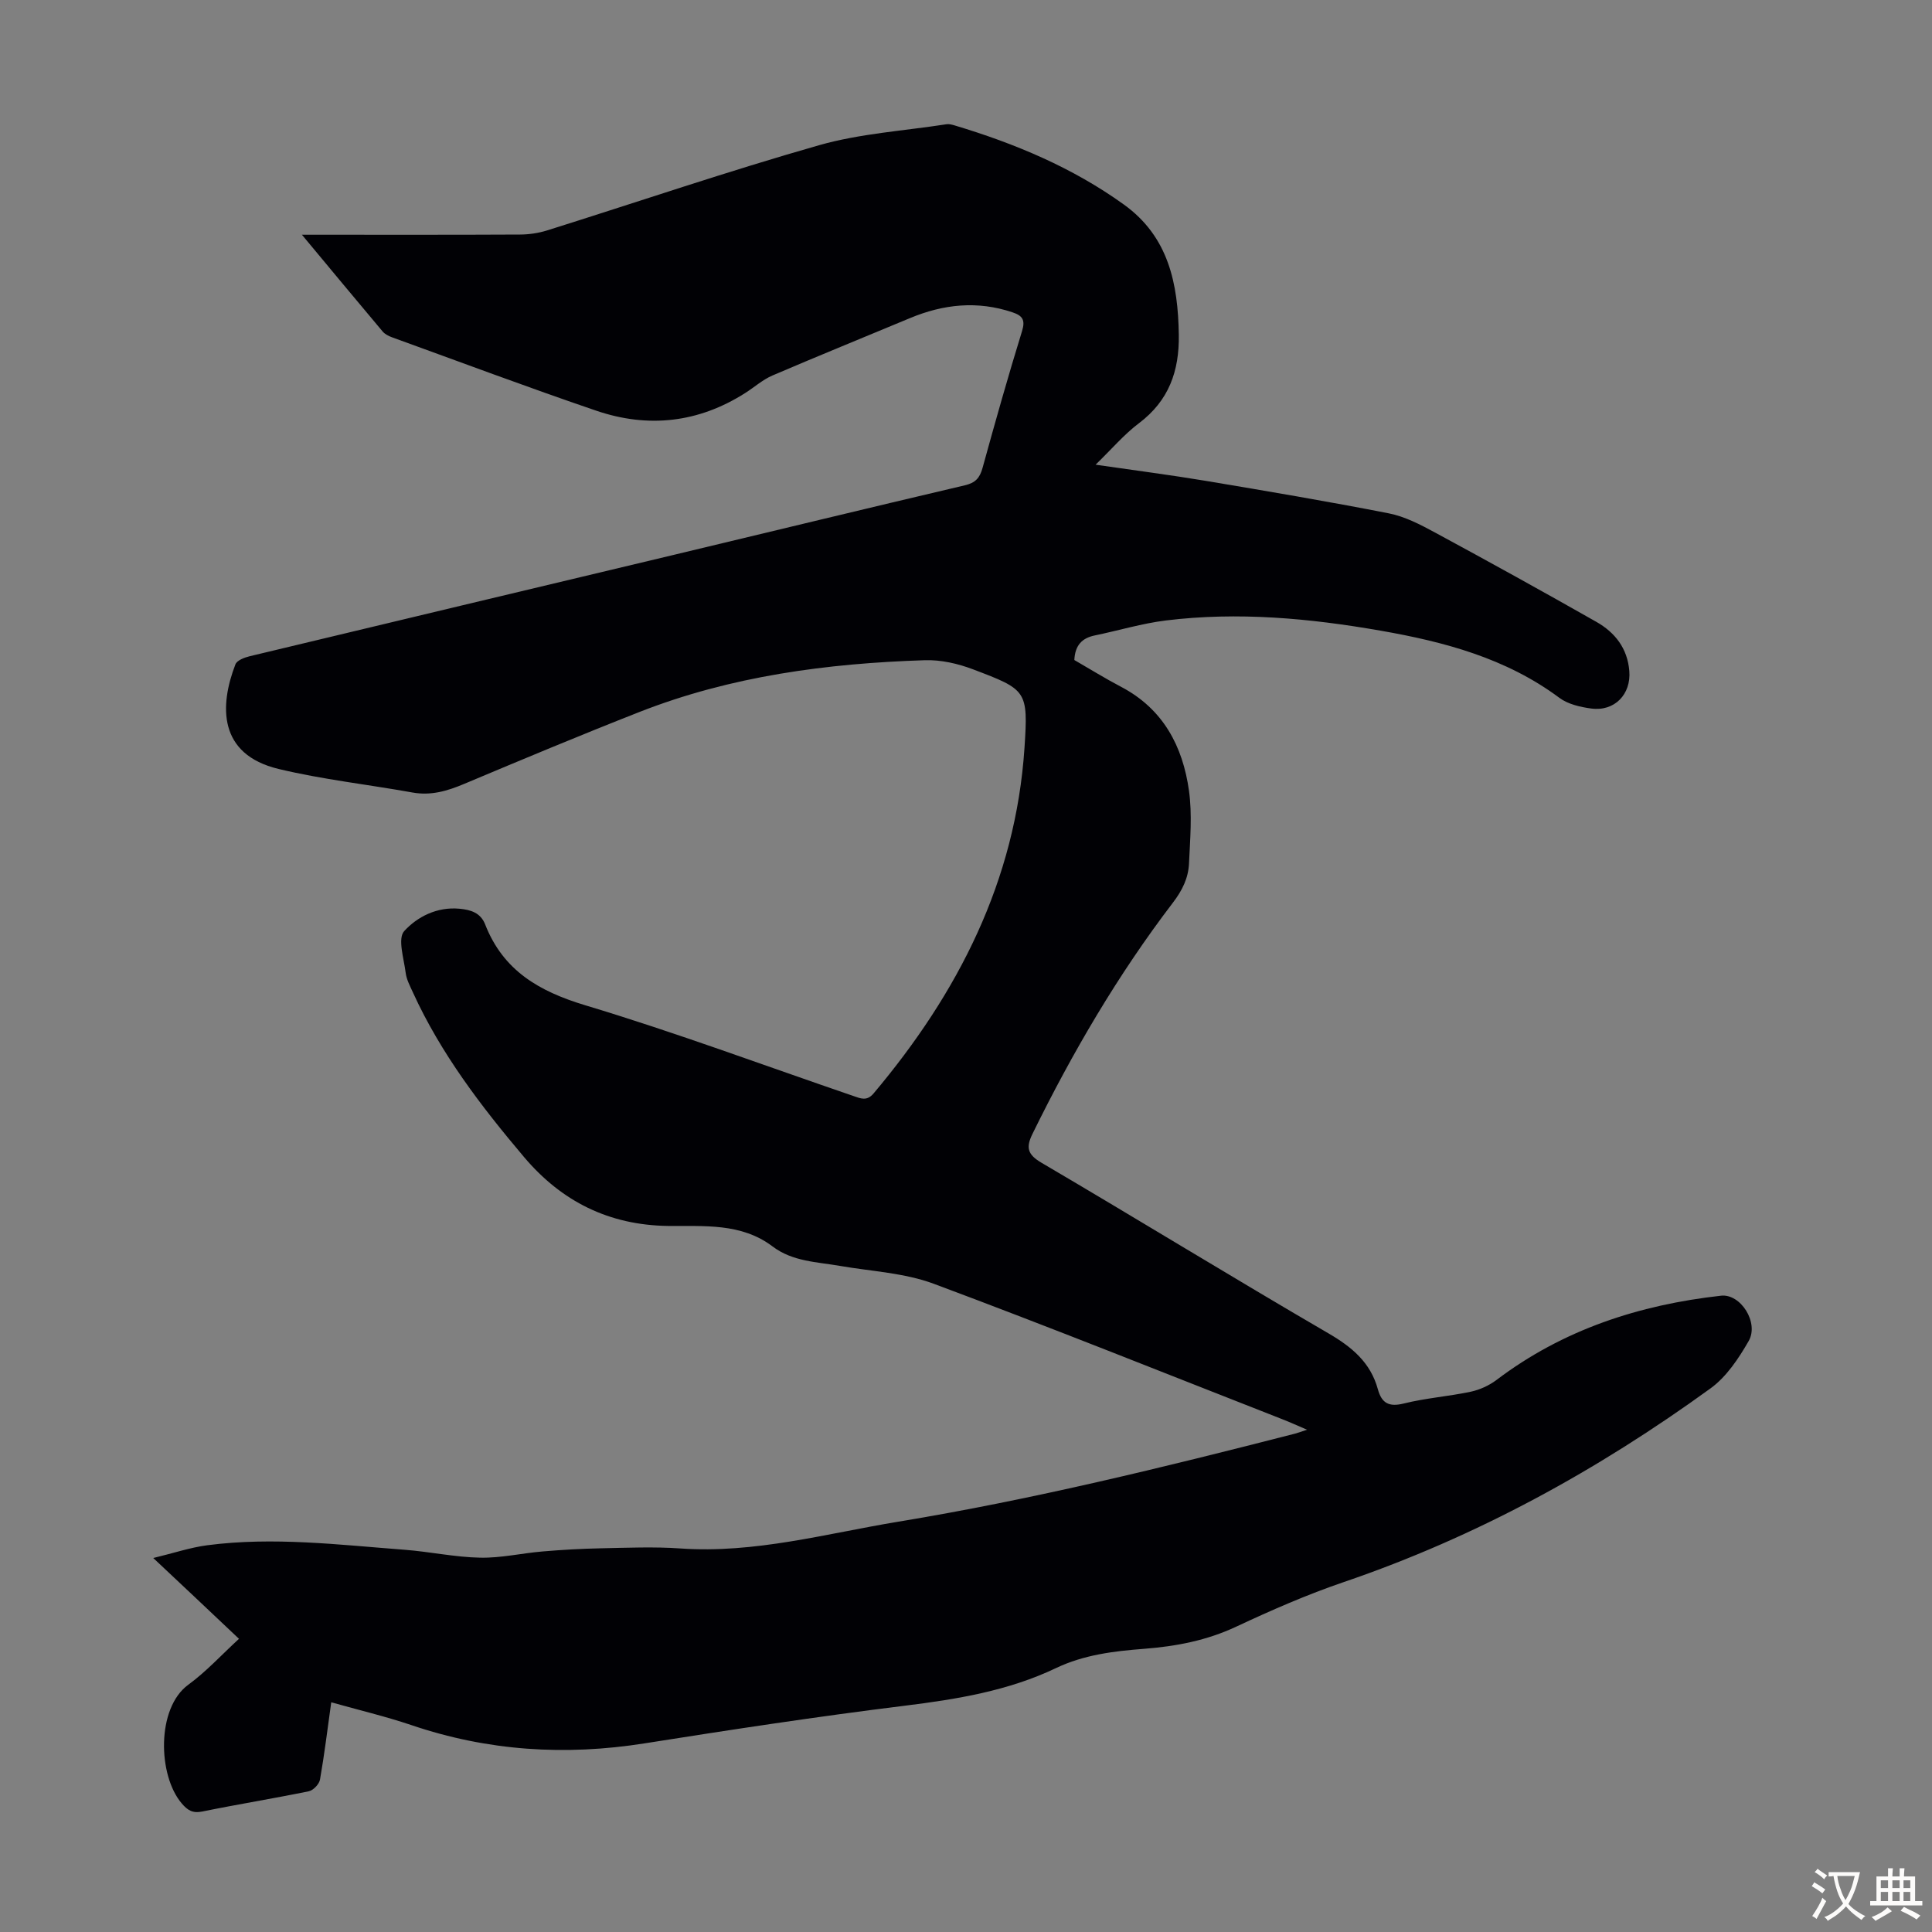 <svg enable-background="new 0 0 400 400" viewBox="0 0 400 400" xmlns="http://www.w3.org/2000/svg"><rect x="0" y="0" width="400" height="400" fill="#808080" stroke="none"/><path d="m68.58 352.44c-.79 5.64-1.42 10.85-2.33 16.01-.17.94-1.38 2.22-2.31 2.41-7.34 1.51-14.74 2.7-22.08 4.2-2.01.41-3.06-.3-4.24-1.69-4.94-5.78-5.27-19.73 1.37-24.57 3.69-2.69 6.82-6.13 10.49-9.5-3.38-3.2-6.12-5.79-8.87-8.38-2.68-2.52-5.36-5.04-8.88-8.35 4.24-1.02 7.66-2.18 11.17-2.64 13.65-1.79 27.25-.1 40.85.93 5.24.4 10.44 1.54 15.67 1.64 4.3.09 8.62-.93 12.94-1.29 4-.34 8.02-.57 12.03-.65 5.48-.11 10.99-.35 16.45.03 15.43 1.08 30.18-3.07 45.14-5.54 27.71-4.57 54.96-11.26 82.14-18.23.65-.17 1.27-.41 2.49-.81-1.99-.85-3.53-1.56-5.11-2.17-24.04-9.41-47.99-19.04-72.18-28.05-6.07-2.26-12.88-2.57-19.36-3.69-4.82-.84-9.85-.89-14-4.03-6.51-4.93-14.25-4.16-21.61-4.25-12.3-.16-22.09-5.09-29.84-14.25-8.9-10.52-17.25-21.45-23.02-34.1-.6-1.32-1.33-2.67-1.5-4.07-.37-2.94-1.7-7.1-.3-8.63 2.71-2.97 6.79-5.06 11.42-4.63 2.36.22 4.39.83 5.34 3.26 3.73 9.54 11.13 13.84 20.72 16.73 18.71 5.63 37.06 12.47 55.56 18.8 1.46.5 2.74 1.11 4.14-.55 17.49-20.77 29.41-44.02 31.24-71.55.79-11.88.45-12.04-10.65-16.25-3.13-1.19-6.67-2-9.99-1.89-20.22.65-40.14 3.28-59.11 10.73-12.17 4.78-24.24 9.82-36.29 14.89-3.47 1.46-6.85 2.46-10.67 1.77-9.23-1.66-18.6-2.69-27.7-4.87-12.57-3.01-12.26-13.11-8.96-21.66.32-.83 1.86-1.42 2.94-1.68 29.23-7.03 58.49-13.98 87.73-20.97 20.11-4.81 40.2-9.69 60.34-14.42 2.19-.51 3.09-1.5 3.67-3.58 2.61-9.48 5.28-18.95 8.18-28.34.73-2.35.07-3.21-1.98-3.9-7.26-2.44-14.31-1.69-21.26 1.22-9.48 3.96-19.01 7.82-28.45 11.87-2.02.87-3.73 2.42-5.61 3.61-9.69 6.18-20.11 7.33-30.85 3.67-14.17-4.83-28.19-10.09-42.27-15.19-.71-.26-1.49-.65-1.96-1.21-5.4-6.41-10.75-12.87-16.71-20.03h4.19c13.66 0 27.32.03 40.98-.04 1.87-.01 3.8-.3 5.58-.85 18.76-5.89 37.39-12.25 56.3-17.64 8.53-2.43 17.6-2.98 26.43-4.35.52-.08 1.11.09 1.64.24 12.49 3.75 24.43 8.73 35.07 16.4 9.25 6.66 11.2 16.37 11.36 26.97.11 7.51-2.06 13.62-8.25 18.29-3.08 2.32-5.63 5.34-8.98 8.59 8.2 1.19 15.51 2.13 22.77 3.34 12.66 2.12 25.32 4.26 37.92 6.73 3.32.65 6.54 2.32 9.56 3.96 11.21 6.06 22.36 12.22 33.43 18.51 3.85 2.19 6.44 5.47 6.82 10.16.4 4.82-3.04 8.44-7.9 7.78-2.27-.31-4.82-.89-6.59-2.22-11.03-8.21-23.85-11.6-37.02-13.9-14.7-2.57-29.53-3.94-44.43-2.11-4.96.61-9.81 2.09-14.72 3.1-2.64.54-4.09 2.02-4.24 5.09 3.13 1.8 6.34 3.8 9.68 5.55 8.72 4.58 12.78 12.32 14.06 21.54.68 4.92.23 10.03 0 15.04-.14 3.01-1.38 5.56-3.34 8.12-11.37 14.89-20.79 30.99-29.04 47.8-1.39 2.82-1.14 4.28 1.83 6.03 19.87 11.67 39.5 23.73 59.41 35.32 4.88 2.84 8.72 6.04 10.24 11.57.79 2.88 2.27 3.73 5.37 2.96 4.54-1.13 9.28-1.47 13.86-2.44 1.87-.4 3.8-1.28 5.33-2.43 13.78-10.44 29.55-15.56 46.5-17.45 4.04-.45 7.9 5.58 5.71 9.39-2.07 3.6-4.59 7.4-7.87 9.78-23.38 16.96-48.47 30.75-75.93 40.11-7.6 2.59-15.01 5.83-22.29 9.24-6.11 2.87-12.47 4.08-19.09 4.59-6.26.48-12.45 1.23-18.23 3.99-9.92 4.73-20.54 6.46-31.38 7.8-17.97 2.22-35.88 4.95-53.77 7.78-16.46 2.61-32.51 1.59-48.32-3.78-5.36-1.81-10.89-3.11-16.58-4.72z" fill="#010105"/><g fill="#fcfbfa"><path d="m377.9 391.2c-.2.3-.4.5-.6.8-.7-.6-1.4-1-2.2-1.5.2-.3.4-.5.5-.8.6.4 1.4.8 2.3 1.5zm-1.8 6.1c-.2-.2-.5-.4-.9-.6.4-.6.8-1.2 1.2-1.9s.7-1.3.9-1.9c.3.3.5.5.8.7-.7 1.3-1.4 2.6-2 3.7zm2.2-9c-.3.3-.5.5-.6.8-.6-.6-1.3-1.1-2-1.5.3-.3.5-.5.6-.7.6.5 1.3.9 2 1.4zm.3.2v-.9h2 4.5c-.3 1.3-.6 2.5-1 3.6s-.9 2.1-1.4 3c.4.5 1 1 1.6 1.4s1.2.8 1.9 1.1c-.3.2-.5.4-.8.8-.4-.3-1-.7-1.6-1.2s-1.2-1.1-1.6-1.6c-.5.6-1.1 1.1-1.7 1.6s-1.4.9-2.1 1.4c-.1-.3-.3-.5-.7-.8.6-.2 1.2-.5 1.9-1s1.4-1.1 2-1.8c-.5-.8-.9-1.6-1.2-2.5s-.6-2-.8-3.2c-.4.1-.7.1-1 .1zm2.5 2.7c.3 1 .7 1.7 1 2.2.3-.5.6-1.1 1-2s.6-1.9.9-3h-3.2-.4c.1.9.3 1.8.7 2.8z"/><path d="m396.5 388.5v1.5 3.6h1.5v.9c-.4 0-1 0-1.7 0h-7.9c-.5 0-.9 0-1.2 0v-.9h1.3v-3.5c0-.7 0-1.2 0-1.6h2.4c0-.8 0-1.4 0-1.7h1c0 .3-.1.8-.1 1.7h1.5c0-.8 0-1.4 0-1.7h1c0 .3-.1.9-.1 1.7zm-8.2 9.2c-.2-.3-.5-.5-.8-.8.8-.3 1.4-.6 1.9-.9s1-.7 1.4-1.1c.3.3.6.5.9.8-1.6 1-2.8 1.6-3.4 2zm2.6-6.8v-1.6h-1.5v1.6zm0 2.7v-1.9h-1.5v1.9zm2.4-2.7v-1.6h-1.5v1.6zm0 2.7v-1.9h-1.5v1.9zm.2 2 .7-.8c.4.2.9.5 1.6.8s1.3.7 1.8 1c-.3.3-.5.5-.8.8-.4-.3-1.5-1-3.3-1.8zm2-4.7v-1.6h-1.4v1.6zm0 2.7v-1.9h-1.4v1.9z"/></g></svg>
